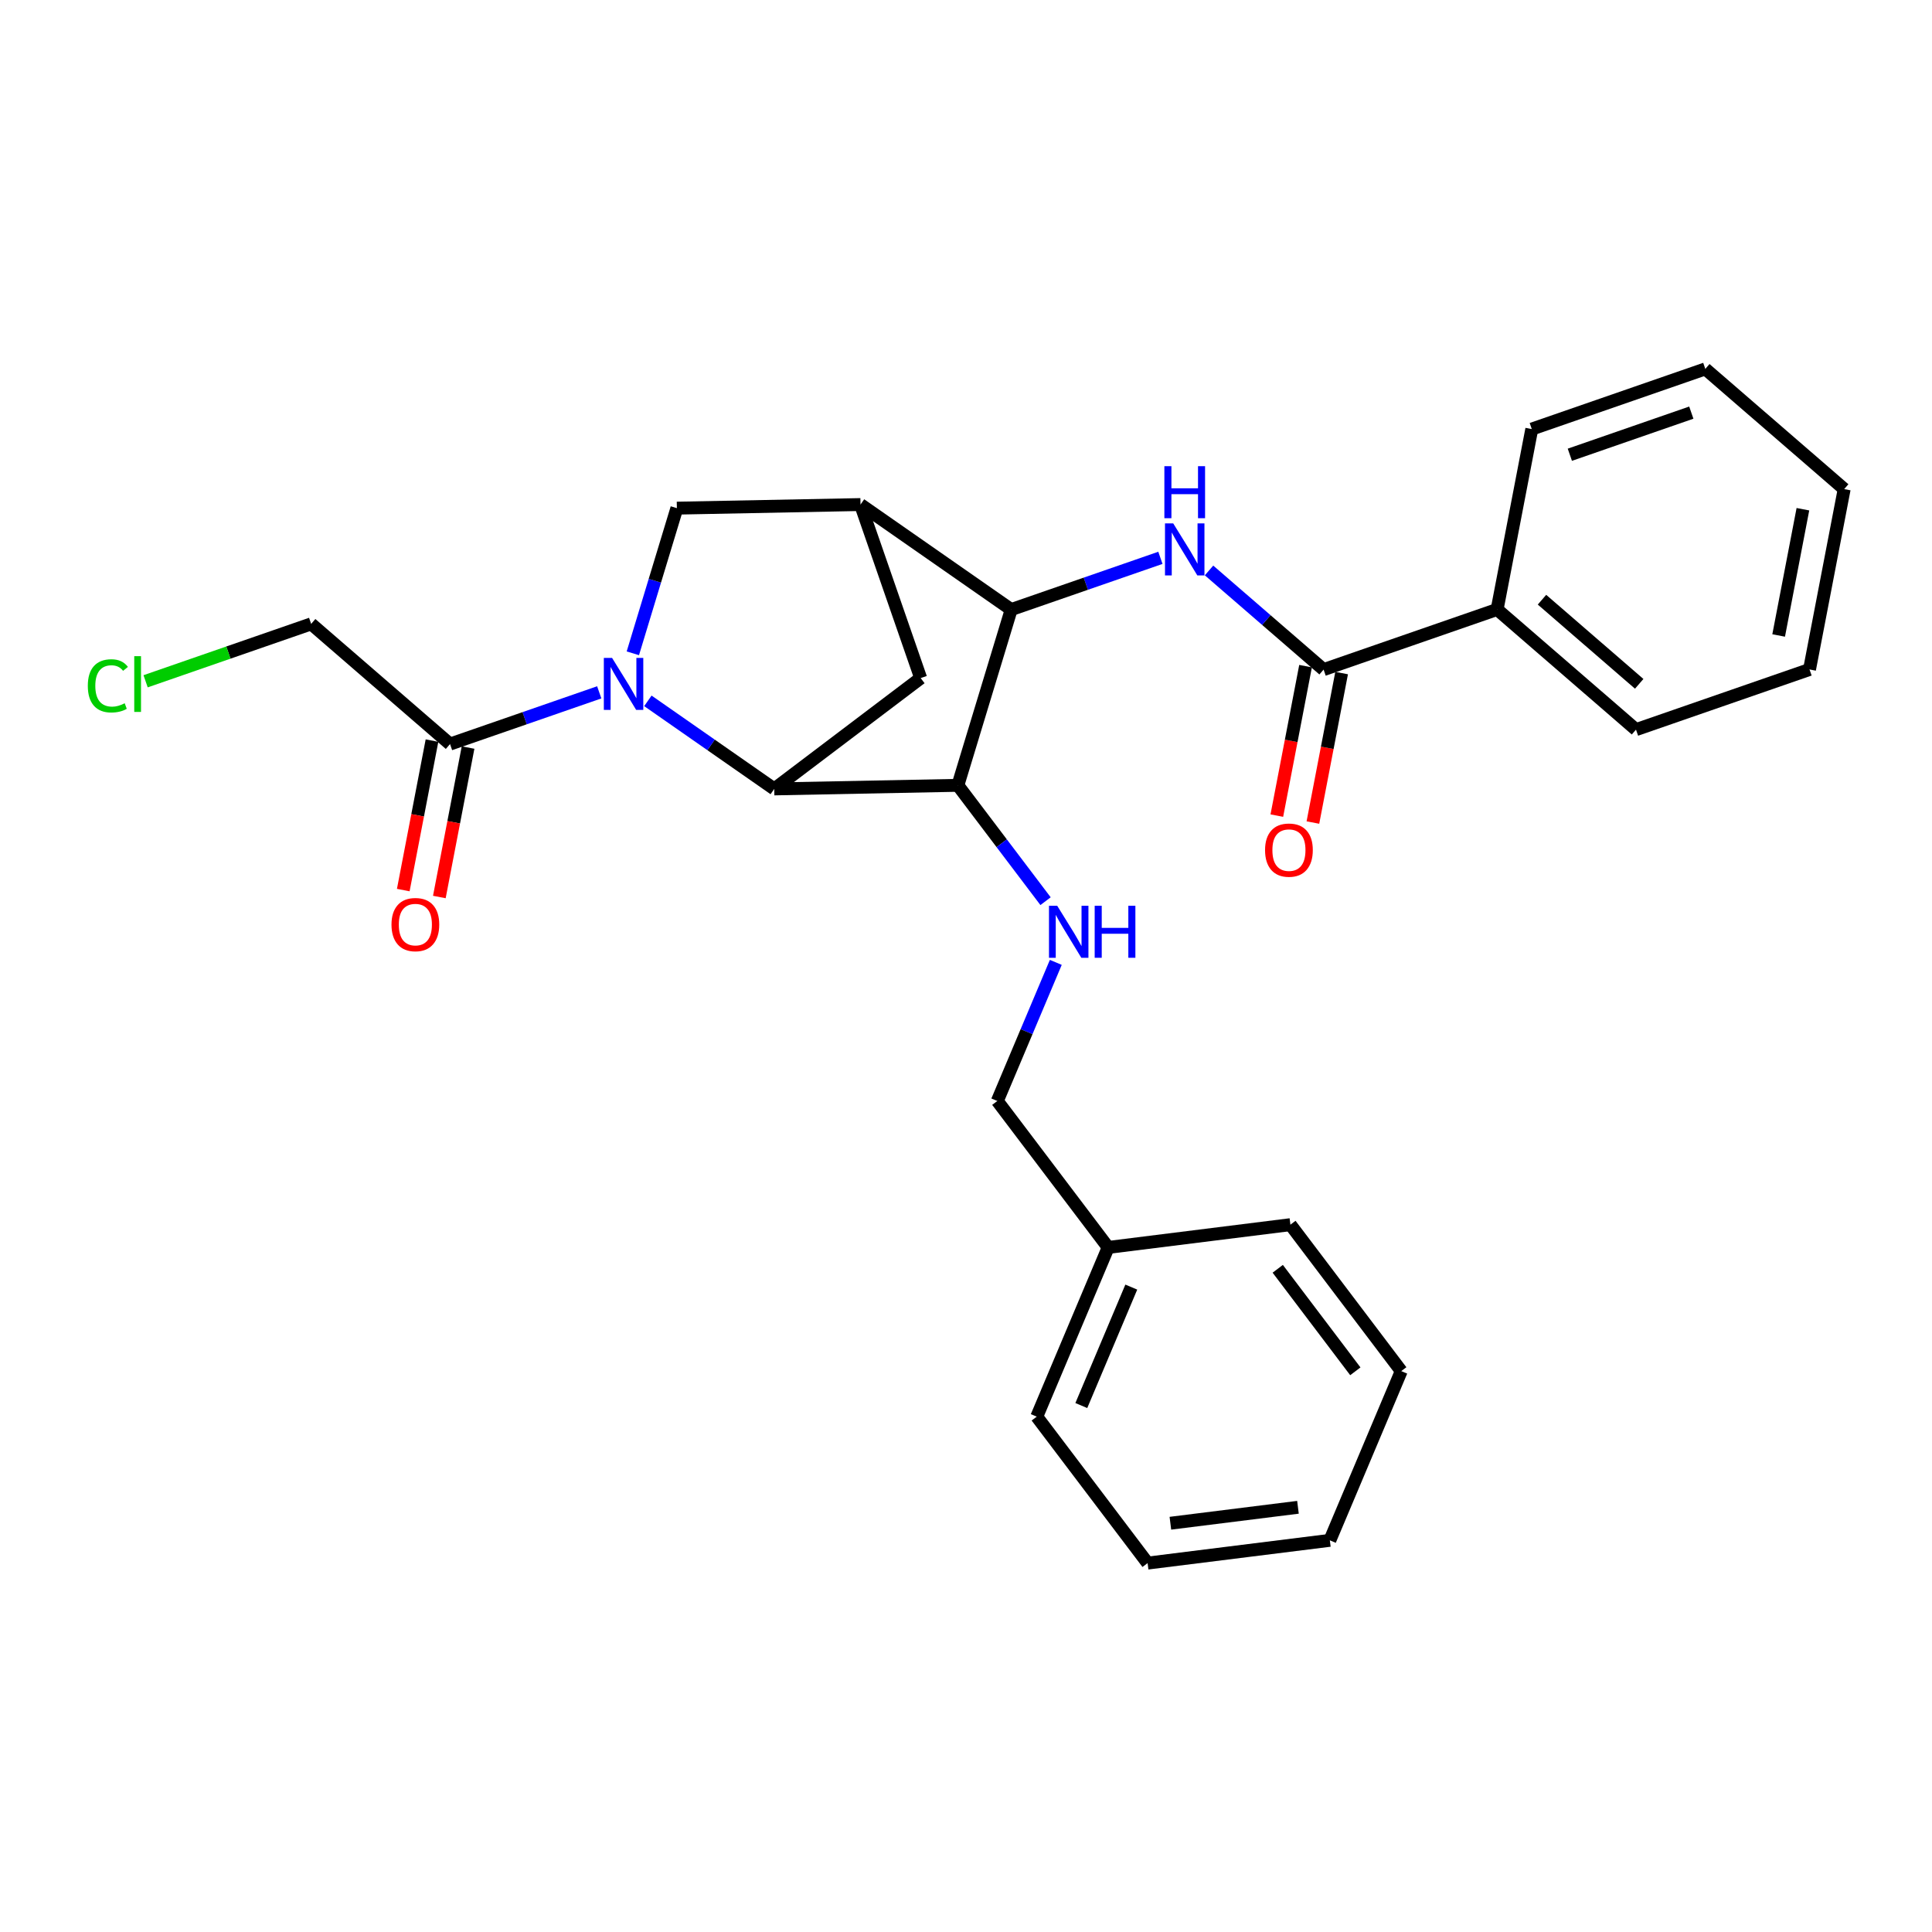 <?xml version='1.0' encoding='iso-8859-1'?>
<svg version='1.1' baseProfile='full'
              xmlns='http://www.w3.org/2000/svg'
                      xmlns:rdkit='http://www.rdkit.org/xml'
                      xmlns:xlink='http://www.w3.org/1999/xlink'
                  xml:space='preserve'
width='300px' height='300px' viewBox='0 0 300 300'>
<!-- END OF HEADER -->
<rect style='opacity:1.0;fill:#FFFFFF;stroke:none' width='300' height='300' x='0' y='0'> </rect>
<rect style='opacity:1.0;fill:#FFFFFF;stroke:none' width='300' height='300' x='0' y='0'> </rect>
<path class='bond-0 atom-0 atom-1' d='M 203.867,127.724 L 206.097,116.119' style='fill:none;fill-rule:evenodd;stroke:#FF0000;stroke-width:2.0px;stroke-linecap:butt;stroke-linejoin:miter;stroke-opacity:1' />
<path class='bond-0 atom-0 atom-1' d='M 206.097,116.119 L 208.327,104.514' style='fill:none;fill-rule:evenodd;stroke:#000000;stroke-width:2.0px;stroke-linecap:butt;stroke-linejoin:miter;stroke-opacity:1' />
<path class='bond-0 atom-0 atom-1' d='M 198.266,126.648 L 200.496,115.043' style='fill:none;fill-rule:evenodd;stroke:#FF0000;stroke-width:2.0px;stroke-linecap:butt;stroke-linejoin:miter;stroke-opacity:1' />
<path class='bond-0 atom-0 atom-1' d='M 200.496,115.043 L 202.726,103.438' style='fill:none;fill-rule:evenodd;stroke:#000000;stroke-width:2.0px;stroke-linecap:butt;stroke-linejoin:miter;stroke-opacity:1' />
<path class='bond-1 atom-1 atom-2' d='M 205.527,103.976 L 196.633,96.278' style='fill:none;fill-rule:evenodd;stroke:#000000;stroke-width:2.0px;stroke-linecap:butt;stroke-linejoin:miter;stroke-opacity:1' />
<path class='bond-1 atom-1 atom-2' d='M 196.633,96.278 L 187.738,88.58' style='fill:none;fill-rule:evenodd;stroke:#0000FF;stroke-width:2.0px;stroke-linecap:butt;stroke-linejoin:miter;stroke-opacity:1' />
<path class='bond-21 atom-1 atom-22' d='M 205.527,103.976 L 232.472,94.633' style='fill:none;fill-rule:evenodd;stroke:#000000;stroke-width:2.0px;stroke-linecap:butt;stroke-linejoin:miter;stroke-opacity:1' />
<path class='bond-2 atom-2 atom-3' d='M 180.187,86.621 L 168.602,90.638' style='fill:none;fill-rule:evenodd;stroke:#0000FF;stroke-width:2.0px;stroke-linecap:butt;stroke-linejoin:miter;stroke-opacity:1' />
<path class='bond-2 atom-2 atom-3' d='M 168.602,90.638 L 157.017,94.654' style='fill:none;fill-rule:evenodd;stroke:#000000;stroke-width:2.0px;stroke-linecap:butt;stroke-linejoin:miter;stroke-opacity:1' />
<path class='bond-3 atom-3 atom-4' d='M 157.017,94.654 L 133.62,78.347' style='fill:none;fill-rule:evenodd;stroke:#000000;stroke-width:2.0px;stroke-linecap:butt;stroke-linejoin:miter;stroke-opacity:1' />
<path class='bond-27 atom-7 atom-3' d='M 148.737,121.946 L 157.017,94.654' style='fill:none;fill-rule:evenodd;stroke:#000000;stroke-width:2.0px;stroke-linecap:butt;stroke-linejoin:miter;stroke-opacity:1' />
<path class='bond-4 atom-4 atom-5' d='M 133.62,78.347 L 142.963,105.292' style='fill:none;fill-rule:evenodd;stroke:#000000;stroke-width:2.0px;stroke-linecap:butt;stroke-linejoin:miter;stroke-opacity:1' />
<path class='bond-30 atom-21 atom-4' d='M 105.106,78.905 L 133.62,78.347' style='fill:none;fill-rule:evenodd;stroke:#000000;stroke-width:2.0px;stroke-linecap:butt;stroke-linejoin:miter;stroke-opacity:1' />
<path class='bond-5 atom-5 atom-6' d='M 142.963,105.292 L 120.223,122.504' style='fill:none;fill-rule:evenodd;stroke:#000000;stroke-width:2.0px;stroke-linecap:butt;stroke-linejoin:miter;stroke-opacity:1' />
<path class='bond-6 atom-6 atom-7' d='M 120.223,122.504 L 148.737,121.946' style='fill:none;fill-rule:evenodd;stroke:#000000;stroke-width:2.0px;stroke-linecap:butt;stroke-linejoin:miter;stroke-opacity:1' />
<path class='bond-15 atom-6 atom-16' d='M 120.223,122.504 L 110.413,115.666' style='fill:none;fill-rule:evenodd;stroke:#000000;stroke-width:2.0px;stroke-linecap:butt;stroke-linejoin:miter;stroke-opacity:1' />
<path class='bond-15 atom-6 atom-16' d='M 110.413,115.666 L 100.602,108.828' style='fill:none;fill-rule:evenodd;stroke:#0000FF;stroke-width:2.0px;stroke-linecap:butt;stroke-linejoin:miter;stroke-opacity:1' />
<path class='bond-7 atom-7 atom-8' d='M 148.737,121.946 L 155.545,130.94' style='fill:none;fill-rule:evenodd;stroke:#000000;stroke-width:2.0px;stroke-linecap:butt;stroke-linejoin:miter;stroke-opacity:1' />
<path class='bond-7 atom-7 atom-8' d='M 155.545,130.94 L 162.353,139.934' style='fill:none;fill-rule:evenodd;stroke:#0000FF;stroke-width:2.0px;stroke-linecap:butt;stroke-linejoin:miter;stroke-opacity:1' />
<path class='bond-8 atom-8 atom-9' d='M 163.945,149.437 L 159.403,160.199' style='fill:none;fill-rule:evenodd;stroke:#0000FF;stroke-width:2.0px;stroke-linecap:butt;stroke-linejoin:miter;stroke-opacity:1' />
<path class='bond-8 atom-8 atom-9' d='M 159.403,160.199 L 154.862,170.961' style='fill:none;fill-rule:evenodd;stroke:#000000;stroke-width:2.0px;stroke-linecap:butt;stroke-linejoin:miter;stroke-opacity:1' />
<path class='bond-9 atom-9 atom-10' d='M 154.862,170.961 L 172.075,193.701' style='fill:none;fill-rule:evenodd;stroke:#000000;stroke-width:2.0px;stroke-linecap:butt;stroke-linejoin:miter;stroke-opacity:1' />
<path class='bond-10 atom-10 atom-11' d='M 172.075,193.701 L 160.988,219.977' style='fill:none;fill-rule:evenodd;stroke:#000000;stroke-width:2.0px;stroke-linecap:butt;stroke-linejoin:miter;stroke-opacity:1' />
<path class='bond-10 atom-10 atom-11' d='M 175.667,199.86 L 167.906,218.253' style='fill:none;fill-rule:evenodd;stroke:#000000;stroke-width:2.0px;stroke-linecap:butt;stroke-linejoin:miter;stroke-opacity:1' />
<path class='bond-28 atom-15 atom-10' d='M 200.374,190.165 L 172.075,193.701' style='fill:none;fill-rule:evenodd;stroke:#000000;stroke-width:2.0px;stroke-linecap:butt;stroke-linejoin:miter;stroke-opacity:1' />
<path class='bond-11 atom-11 atom-12' d='M 160.988,219.977 L 178.2,242.717' style='fill:none;fill-rule:evenodd;stroke:#000000;stroke-width:2.0px;stroke-linecap:butt;stroke-linejoin:miter;stroke-opacity:1' />
<path class='bond-12 atom-12 atom-13' d='M 178.2,242.717 L 206.499,239.181' style='fill:none;fill-rule:evenodd;stroke:#000000;stroke-width:2.0px;stroke-linecap:butt;stroke-linejoin:miter;stroke-opacity:1' />
<path class='bond-12 atom-12 atom-13' d='M 181.737,236.527 L 201.547,234.051' style='fill:none;fill-rule:evenodd;stroke:#000000;stroke-width:2.0px;stroke-linecap:butt;stroke-linejoin:miter;stroke-opacity:1' />
<path class='bond-13 atom-13 atom-14' d='M 206.499,239.181 L 217.586,212.905' style='fill:none;fill-rule:evenodd;stroke:#000000;stroke-width:2.0px;stroke-linecap:butt;stroke-linejoin:miter;stroke-opacity:1' />
<path class='bond-14 atom-14 atom-15' d='M 217.586,212.905 L 200.374,190.165' style='fill:none;fill-rule:evenodd;stroke:#000000;stroke-width:2.0px;stroke-linecap:butt;stroke-linejoin:miter;stroke-opacity:1' />
<path class='bond-14 atom-14 atom-15' d='M 210.456,212.936 L 198.408,197.018' style='fill:none;fill-rule:evenodd;stroke:#000000;stroke-width:2.0px;stroke-linecap:butt;stroke-linejoin:miter;stroke-opacity:1' />
<path class='bond-16 atom-16 atom-17' d='M 93.05,107.506 L 81.465,111.523' style='fill:none;fill-rule:evenodd;stroke:#0000FF;stroke-width:2.0px;stroke-linecap:butt;stroke-linejoin:miter;stroke-opacity:1' />
<path class='bond-16 atom-16 atom-17' d='M 81.465,111.523 L 69.881,115.539' style='fill:none;fill-rule:evenodd;stroke:#000000;stroke-width:2.0px;stroke-linecap:butt;stroke-linejoin:miter;stroke-opacity:1' />
<path class='bond-20 atom-16 atom-21' d='M 98.268,101.445 L 101.687,90.175' style='fill:none;fill-rule:evenodd;stroke:#0000FF;stroke-width:2.0px;stroke-linecap:butt;stroke-linejoin:miter;stroke-opacity:1' />
<path class='bond-20 atom-16 atom-21' d='M 101.687,90.175 L 105.106,78.905' style='fill:none;fill-rule:evenodd;stroke:#000000;stroke-width:2.0px;stroke-linecap:butt;stroke-linejoin:miter;stroke-opacity:1' />
<path class='bond-17 atom-17 atom-18' d='M 67.08,115.001 L 64.85,126.606' style='fill:none;fill-rule:evenodd;stroke:#000000;stroke-width:2.0px;stroke-linecap:butt;stroke-linejoin:miter;stroke-opacity:1' />
<path class='bond-17 atom-17 atom-18' d='M 64.85,126.606 L 62.62,138.211' style='fill:none;fill-rule:evenodd;stroke:#FF0000;stroke-width:2.0px;stroke-linecap:butt;stroke-linejoin:miter;stroke-opacity:1' />
<path class='bond-17 atom-17 atom-18' d='M 72.681,116.078 L 70.451,127.683' style='fill:none;fill-rule:evenodd;stroke:#000000;stroke-width:2.0px;stroke-linecap:butt;stroke-linejoin:miter;stroke-opacity:1' />
<path class='bond-17 atom-17 atom-18' d='M 70.451,127.683 L 68.221,139.288' style='fill:none;fill-rule:evenodd;stroke:#FF0000;stroke-width:2.0px;stroke-linecap:butt;stroke-linejoin:miter;stroke-opacity:1' />
<path class='bond-18 atom-17 atom-19' d='M 69.881,115.539 L 48.316,96.875' style='fill:none;fill-rule:evenodd;stroke:#000000;stroke-width:2.0px;stroke-linecap:butt;stroke-linejoin:miter;stroke-opacity:1' />
<path class='bond-19 atom-19 atom-20' d='M 48.316,96.875 L 35.463,101.332' style='fill:none;fill-rule:evenodd;stroke:#000000;stroke-width:2.0px;stroke-linecap:butt;stroke-linejoin:miter;stroke-opacity:1' />
<path class='bond-19 atom-19 atom-20' d='M 35.463,101.332 L 22.609,105.789' style='fill:none;fill-rule:evenodd;stroke:#00CC00;stroke-width:2.0px;stroke-linecap:butt;stroke-linejoin:miter;stroke-opacity:1' />
<path class='bond-22 atom-22 atom-23' d='M 232.472,94.633 L 254.036,113.297' style='fill:none;fill-rule:evenodd;stroke:#000000;stroke-width:2.0px;stroke-linecap:butt;stroke-linejoin:miter;stroke-opacity:1' />
<path class='bond-22 atom-22 atom-23' d='M 239.44,93.12 L 254.535,106.185' style='fill:none;fill-rule:evenodd;stroke:#000000;stroke-width:2.0px;stroke-linecap:butt;stroke-linejoin:miter;stroke-opacity:1' />
<path class='bond-29 atom-27 atom-22' d='M 237.854,66.626 L 232.472,94.633' style='fill:none;fill-rule:evenodd;stroke:#000000;stroke-width:2.0px;stroke-linecap:butt;stroke-linejoin:miter;stroke-opacity:1' />
<path class='bond-23 atom-23 atom-24' d='M 254.036,113.297 L 280.982,103.954' style='fill:none;fill-rule:evenodd;stroke:#000000;stroke-width:2.0px;stroke-linecap:butt;stroke-linejoin:miter;stroke-opacity:1' />
<path class='bond-24 atom-24 atom-25' d='M 280.982,103.954 L 286.364,75.947' style='fill:none;fill-rule:evenodd;stroke:#000000;stroke-width:2.0px;stroke-linecap:butt;stroke-linejoin:miter;stroke-opacity:1' />
<path class='bond-24 atom-24 atom-25' d='M 276.188,98.677 L 279.955,79.072' style='fill:none;fill-rule:evenodd;stroke:#000000;stroke-width:2.0px;stroke-linecap:butt;stroke-linejoin:miter;stroke-opacity:1' />
<path class='bond-25 atom-25 atom-26' d='M 286.364,75.947 L 264.8,57.283' style='fill:none;fill-rule:evenodd;stroke:#000000;stroke-width:2.0px;stroke-linecap:butt;stroke-linejoin:miter;stroke-opacity:1' />
<path class='bond-26 atom-26 atom-27' d='M 264.8,57.283 L 237.854,66.626' style='fill:none;fill-rule:evenodd;stroke:#000000;stroke-width:2.0px;stroke-linecap:butt;stroke-linejoin:miter;stroke-opacity:1' />
<path class='bond-26 atom-26 atom-27' d='M 262.626,64.073 L 243.764,70.613' style='fill:none;fill-rule:evenodd;stroke:#000000;stroke-width:2.0px;stroke-linecap:butt;stroke-linejoin:miter;stroke-opacity:1' />
<path  class='atom-0' d='M 196.437 132.006
Q 196.437 130.066, 197.396 128.983
Q 198.354 127.899, 200.145 127.899
Q 201.936 127.899, 202.894 128.983
Q 203.852 130.066, 203.852 132.006
Q 203.852 133.968, 202.883 135.086
Q 201.913 136.192, 200.145 136.192
Q 198.365 136.192, 197.396 135.086
Q 196.437 133.979, 196.437 132.006
M 200.145 135.28
Q 201.377 135.28, 202.039 134.458
Q 202.712 133.626, 202.712 132.006
Q 202.712 130.42, 202.039 129.621
Q 201.377 128.811, 200.145 128.811
Q 198.913 128.811, 198.24 129.61
Q 197.578 130.409, 197.578 132.006
Q 197.578 133.637, 198.24 134.458
Q 198.913 135.28, 200.145 135.28
' fill='#FF0000'/>
<path  class='atom-2' d='M 182.177 81.273
L 184.824 85.551
Q 185.086 85.973, 185.508 86.737
Q 185.93 87.502, 185.953 87.547
L 185.953 81.273
L 187.026 81.273
L 187.026 89.35
L 185.919 89.35
L 183.078 84.673
Q 182.748 84.125, 182.394 83.498
Q 182.052 82.87, 181.949 82.676
L 181.949 89.35
L 180.9 89.35
L 180.9 81.273
L 182.177 81.273
' fill='#0000FF'/>
<path  class='atom-2' d='M 180.803 72.389
L 181.898 72.389
L 181.898 75.823
L 186.027 75.823
L 186.027 72.389
L 187.122 72.389
L 187.122 80.466
L 186.027 80.466
L 186.027 76.735
L 181.898 76.735
L 181.898 80.466
L 180.803 80.466
L 180.803 72.389
' fill='#0000FF'/>
<path  class='atom-8' d='M 164.164 140.647
L 166.811 144.925
Q 167.073 145.347, 167.495 146.111
Q 167.917 146.876, 167.94 146.921
L 167.94 140.647
L 169.012 140.647
L 169.012 148.724
L 167.906 148.724
L 165.065 144.046
Q 164.734 143.499, 164.381 142.871
Q 164.039 142.244, 163.936 142.05
L 163.936 148.724
L 162.886 148.724
L 162.886 140.647
L 164.164 140.647
' fill='#0000FF'/>
<path  class='atom-8' d='M 169.982 140.647
L 171.077 140.647
L 171.077 144.081
L 175.207 144.081
L 175.207 140.647
L 176.302 140.647
L 176.302 148.724
L 175.207 148.724
L 175.207 144.993
L 171.077 144.993
L 171.077 148.724
L 169.982 148.724
L 169.982 140.647
' fill='#0000FF'/>
<path  class='atom-16' d='M 95.041 102.158
L 97.688 106.436
Q 97.95 106.858, 98.372 107.623
Q 98.794 108.387, 98.817 108.432
L 98.817 102.158
L 99.889 102.158
L 99.889 110.235
L 98.783 110.235
L 95.942 105.558
Q 95.611 105.01, 95.258 104.383
Q 94.915 103.755, 94.813 103.561
L 94.813 110.235
L 93.763 110.235
L 93.763 102.158
L 95.041 102.158
' fill='#0000FF'/>
<path  class='atom-18' d='M 60.791 143.569
Q 60.791 141.63, 61.75 140.546
Q 62.708 139.463, 64.499 139.463
Q 66.29 139.463, 67.248 140.546
Q 68.206 141.63, 68.206 143.569
Q 68.206 145.531, 67.237 146.649
Q 66.267 147.756, 64.499 147.756
Q 62.719 147.756, 61.75 146.649
Q 60.791 145.543, 60.791 143.569
M 64.499 146.843
Q 65.731 146.843, 66.393 146.022
Q 67.066 145.189, 67.066 143.569
Q 67.066 141.984, 66.393 141.185
Q 65.731 140.375, 64.499 140.375
Q 63.267 140.375, 62.594 141.174
Q 61.932 141.972, 61.932 143.569
Q 61.932 145.201, 62.594 146.022
Q 63.267 146.843, 64.499 146.843
' fill='#FF0000'/>
<path  class='atom-20' d='M 13.636 106.498
Q 13.636 104.49, 14.572 103.44
Q 15.519 102.379, 17.31 102.379
Q 18.975 102.379, 19.865 103.554
L 19.112 104.17
Q 18.462 103.315, 17.31 103.315
Q 16.089 103.315, 15.439 104.136
Q 14.8 104.946, 14.8 106.498
Q 14.8 108.095, 15.462 108.916
Q 16.135 109.737, 17.435 109.737
Q 18.325 109.737, 19.363 109.201
L 19.683 110.057
Q 19.26 110.331, 18.622 110.49
Q 17.983 110.65, 17.275 110.65
Q 15.519 110.65, 14.572 109.578
Q 13.636 108.505, 13.636 106.498
' fill='#00CC00'/>
<path  class='atom-20' d='M 20.846 101.889
L 21.896 101.889
L 21.896 110.547
L 20.846 110.547
L 20.846 101.889
' fill='#00CC00'/>
</svg>
